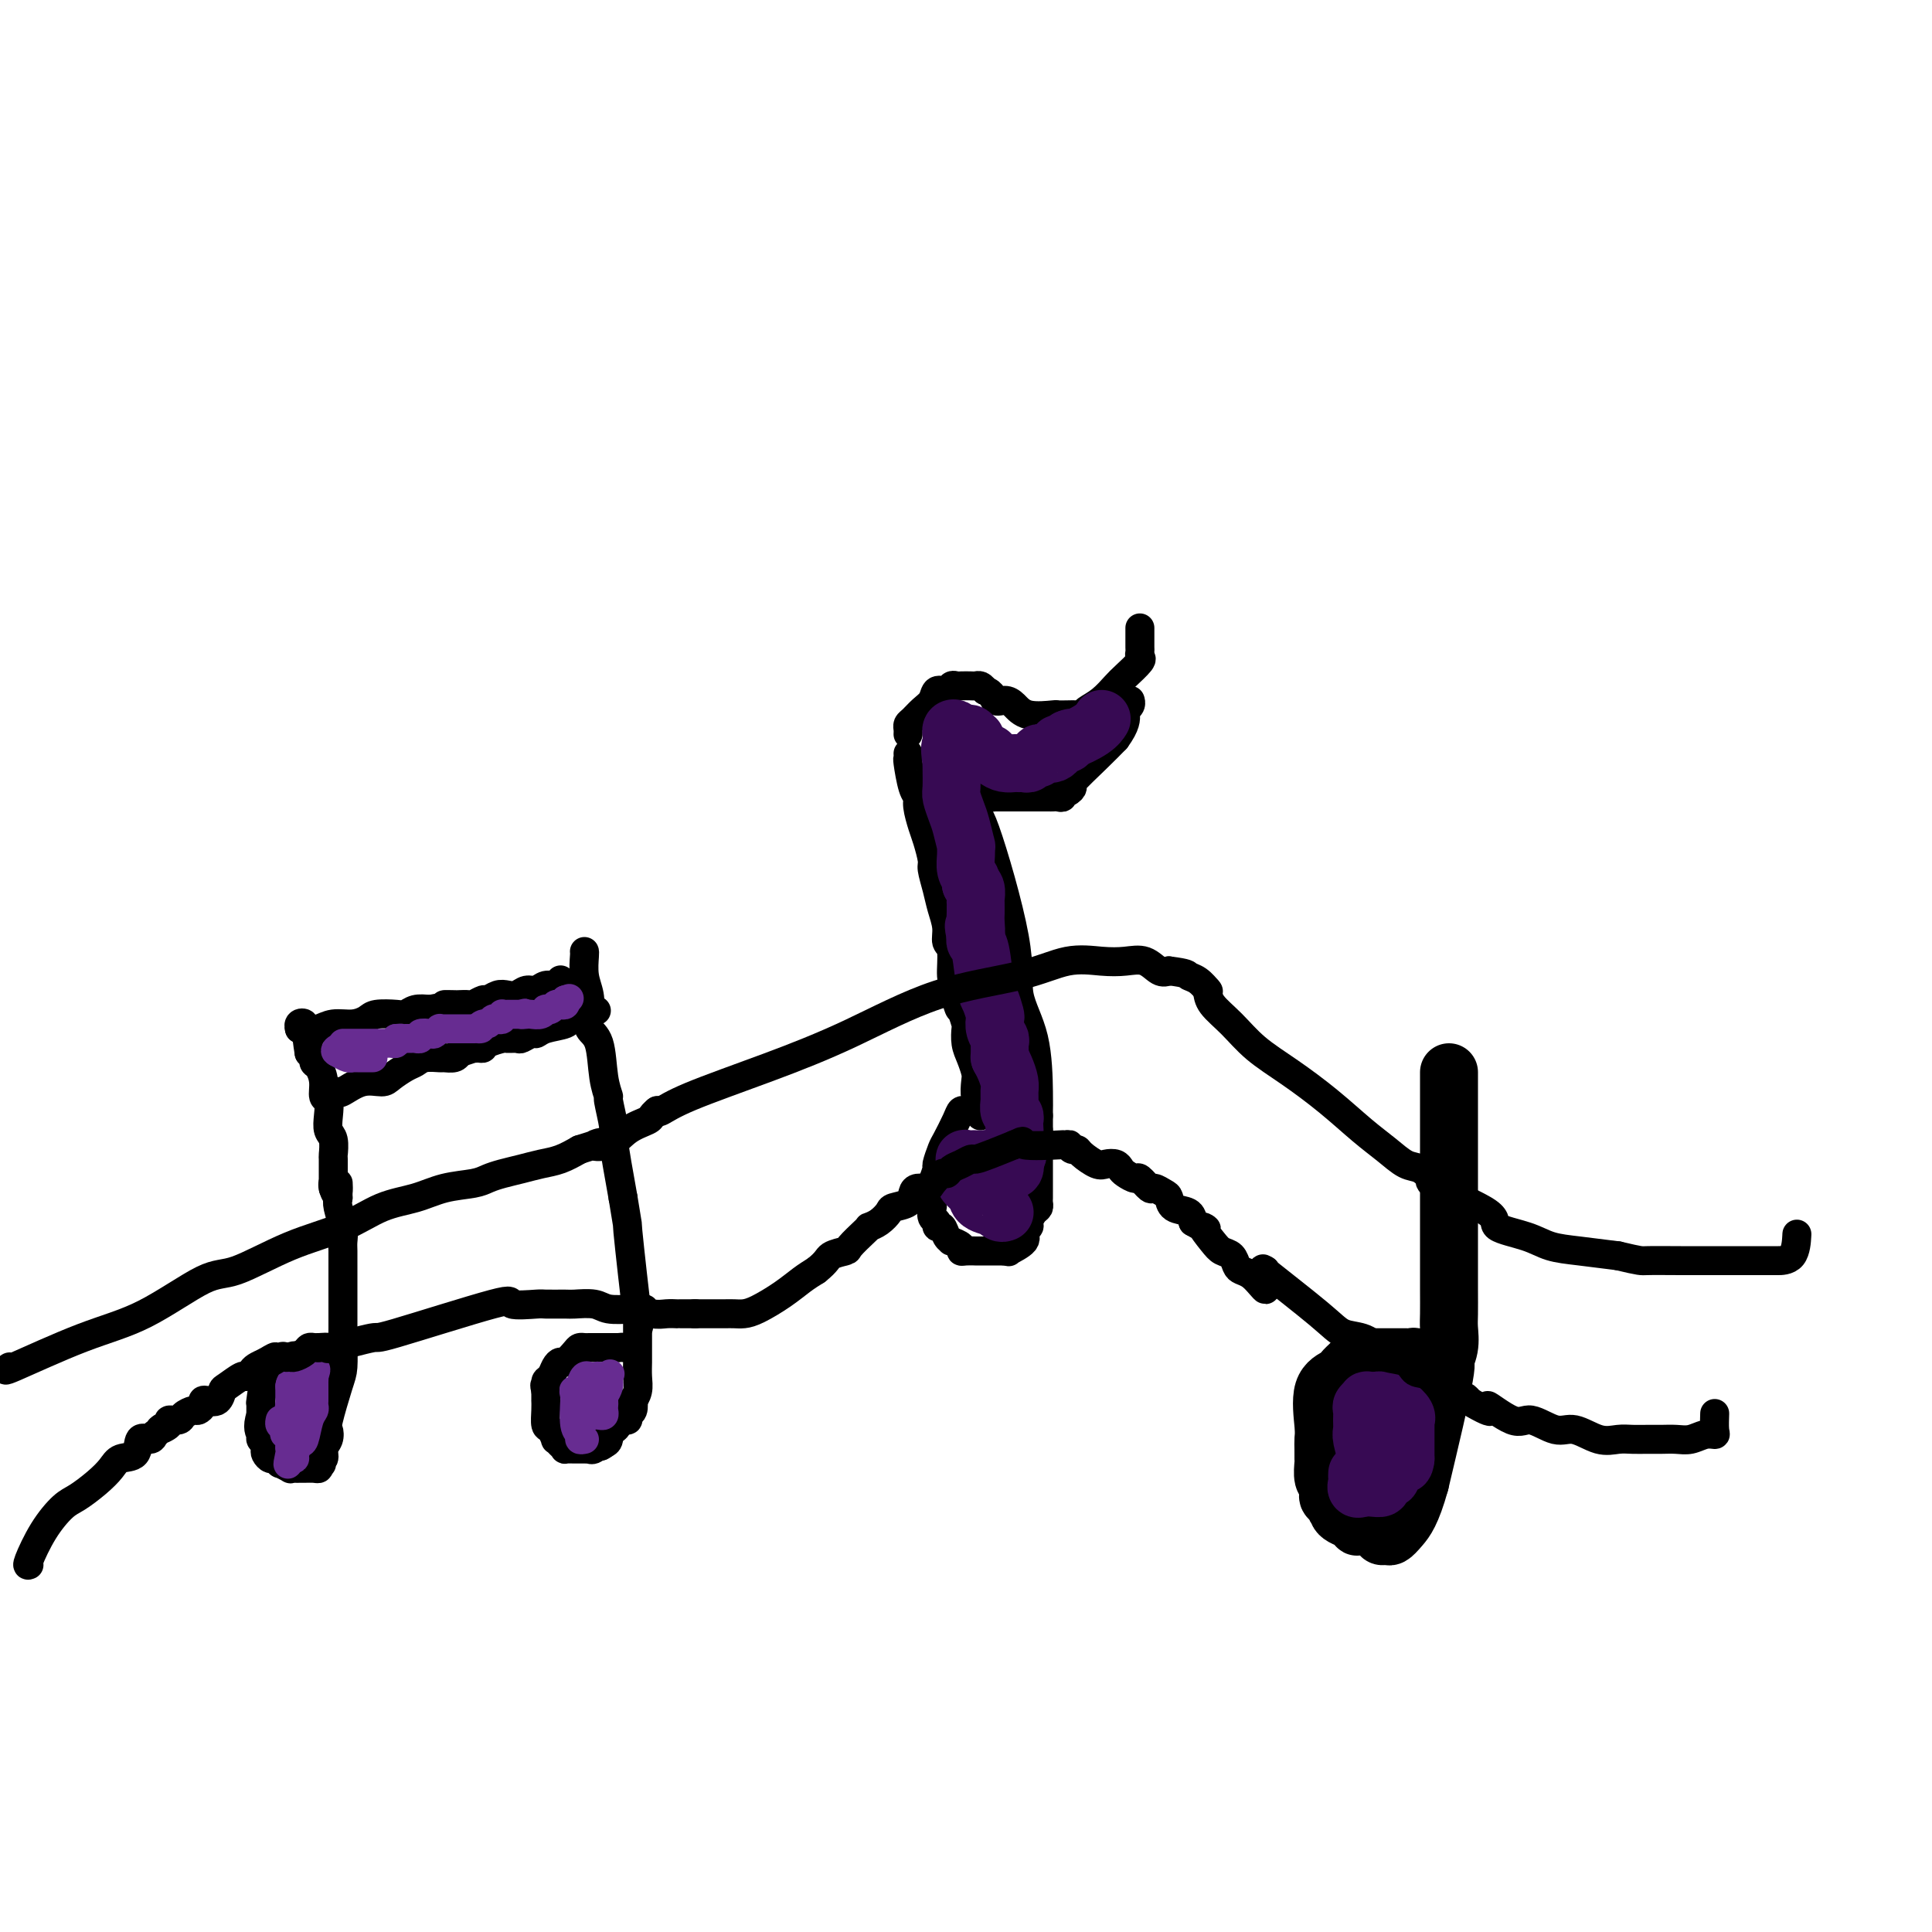 <svg viewBox='0 0 400 400' version='1.1' xmlns='http://www.w3.org/2000/svg' xmlns:xlink='http://www.w3.org/1999/xlink'><g fill='none' stroke='#000000' stroke-width='6' stroke-linecap='round' stroke-linejoin='round'><path d='M66,281c-0.267,-0.025 -0.533,-0.050 -1,0c-0.467,0.050 -1.134,0.176 -2,0c-0.866,-0.176 -1.931,-0.654 -3,0c-1.069,0.654 -2.143,2.440 -3,3c-0.857,0.560 -1.498,-0.107 -2,1c-0.502,1.107 -0.867,3.987 -1,5c-0.133,1.013 -0.036,0.157 0,0c0.036,-0.157 0.010,0.384 0,1c-0.010,0.616 -0.005,1.308 0,2'/><path d='M54,293c-0.912,2.714 -0.193,3.501 0,4c0.193,0.499 -0.141,0.712 0,1c0.141,0.288 0.758,0.650 1,1c0.242,0.350 0.108,0.686 0,1c-0.108,0.314 -0.189,0.605 0,1c0.189,0.395 0.647,0.894 1,1c0.353,0.106 0.602,-0.182 1,0c0.398,0.182 0.947,0.833 1,1c0.053,0.167 -0.389,-0.152 0,0c0.389,0.152 1.609,0.773 2,1c0.391,0.227 -0.046,0.061 0,0c0.046,-0.061 0.576,-0.016 1,0c0.424,0.016 0.741,0.001 1,0c0.259,-0.001 0.461,0.010 1,0c0.539,-0.010 1.414,-0.041 2,0c0.586,0.041 0.882,0.155 1,0c0.118,-0.155 0.059,-0.577 0,-1'/><path d='M66,303c1.327,0.189 0.146,0.163 0,0c-0.146,-0.163 0.744,-0.462 1,-1c0.256,-0.538 -0.121,-1.317 0,-2c0.121,-0.683 0.740,-1.272 1,-2c0.260,-0.728 0.161,-1.595 0,-2c-0.161,-0.405 -0.383,-0.349 0,-2c0.383,-1.651 1.371,-5.011 2,-7c0.629,-1.989 0.901,-2.607 1,-4c0.099,-1.393 0.027,-3.560 0,-5c-0.027,-1.440 -0.007,-2.152 0,-3c0.007,-0.848 0.002,-1.831 0,-3c-0.002,-1.169 -0.001,-2.525 0,-4c0.001,-1.475 0.001,-3.068 0,-4c-0.001,-0.932 -0.004,-1.202 0,-2c0.004,-0.798 0.015,-2.126 0,-3c-0.015,-0.874 -0.056,-1.296 0,-2c0.056,-0.704 0.207,-1.689 0,-3c-0.207,-1.311 -0.774,-2.946 -1,-4c-0.226,-1.054 -0.113,-1.527 0,-2'/><path d='M70,248c-0.094,-5.601 0.171,-2.103 0,-1c-0.171,1.103 -0.778,-0.189 -1,-1c-0.222,-0.811 -0.060,-1.141 0,-1c0.060,0.141 0.017,0.755 0,1c-0.017,0.245 -0.009,0.123 0,0'/><path d='M69,246c0.001,-0.428 0.001,-0.857 0,-1c-0.001,-0.143 -0.004,-0.001 0,-1c0.004,-0.999 0.015,-3.138 0,-4c-0.015,-0.862 -0.055,-0.448 0,-1c0.055,-0.552 0.207,-2.069 0,-3c-0.207,-0.931 -0.773,-1.277 -1,-2c-0.227,-0.723 -0.116,-1.822 0,-3c0.116,-1.178 0.237,-2.434 0,-3c-0.237,-0.566 -0.833,-0.442 -1,-1c-0.167,-0.558 0.096,-1.799 0,-3c-0.096,-1.201 -0.552,-2.363 -1,-3c-0.448,-0.637 -0.890,-0.748 -1,-1c-0.110,-0.252 0.111,-0.643 0,-1c-0.111,-0.357 -0.556,-0.678 -1,-1'/><path d='M64,218c-0.791,-4.886 -0.268,-3.100 0,-3c0.268,0.100 0.282,-1.486 0,-2c-0.282,-0.514 -0.860,0.045 -1,0c-0.140,-0.045 0.158,-0.692 0,-1c-0.158,-0.308 -0.773,-0.275 -1,0c-0.227,0.275 -0.065,0.793 0,1c0.065,0.207 0.032,0.104 0,0'/><path d='M62,213c0.353,0.009 0.706,0.017 1,0c0.294,-0.017 0.530,-0.060 1,0c0.470,0.060 1.173,0.223 2,0c0.827,-0.223 1.776,-0.830 3,-1c1.224,-0.170 2.723,0.099 4,0c1.277,-0.099 2.333,-0.566 3,-1c0.667,-0.434 0.944,-0.834 2,-1c1.056,-0.166 2.891,-0.096 4,0c1.109,0.096 1.491,0.218 2,0c0.509,-0.218 1.145,-0.777 2,-1c0.855,-0.223 1.927,-0.112 3,0'/><path d='M89,209c4.743,-0.845 3.101,-0.957 3,-1c-0.101,-0.043 1.339,-0.015 2,0c0.661,0.015 0.543,0.019 1,0c0.457,-0.019 1.487,-0.061 2,0c0.513,0.061 0.507,0.226 1,0c0.493,-0.226 1.483,-0.844 2,-1c0.517,-0.156 0.561,0.150 1,0c0.439,-0.150 1.272,-0.757 2,-1c0.728,-0.243 1.350,-0.122 2,0c0.650,0.122 1.330,0.244 2,0c0.670,-0.244 1.332,-0.854 2,-1c0.668,-0.146 1.342,0.171 2,0c0.658,-0.171 1.300,-0.829 2,-1c0.700,-0.171 1.458,0.146 2,0c0.542,-0.146 0.869,-0.756 1,-1c0.131,-0.244 0.065,-0.122 0,0'/><path d='M70,226c0.080,0.231 0.161,0.461 1,0c0.839,-0.461 2.438,-1.615 4,-2c1.562,-0.385 3.089,-0.002 4,0c0.911,0.002 1.208,-0.378 2,-1c0.792,-0.622 2.081,-1.487 3,-2c0.919,-0.513 1.468,-0.672 2,-1c0.532,-0.328 1.046,-0.823 2,-1c0.954,-0.177 2.349,-0.037 3,0c0.651,0.037 0.560,-0.028 1,0c0.440,0.028 1.411,0.151 2,0c0.589,-0.151 0.794,-0.575 1,-1'/><path d='M95,218c4.502,-1.461 3.255,-1.113 3,-1c-0.255,0.113 0.480,-0.008 1,0c0.520,0.008 0.826,0.145 1,0c0.174,-0.145 0.217,-0.574 1,-1c0.783,-0.426 2.308,-0.850 3,-1c0.692,-0.150 0.552,-0.025 1,0c0.448,0.025 1.483,-0.049 2,0c0.517,0.049 0.517,0.221 1,0c0.483,-0.221 1.449,-0.834 2,-1c0.551,-0.166 0.686,0.114 1,0c0.314,-0.114 0.805,-0.623 2,-1c1.195,-0.377 3.094,-0.623 4,-1c0.906,-0.377 0.820,-0.885 1,-1c0.180,-0.115 0.625,0.161 1,0c0.375,-0.161 0.678,-0.760 1,-1c0.322,-0.240 0.661,-0.120 1,0'/><path d='M121,210c4.333,-1.333 2.167,-0.667 0,0'/><path d='M121,197c0.029,0.064 0.059,0.128 0,1c-0.059,0.872 -0.205,2.550 0,4c0.205,1.450 0.762,2.670 1,4c0.238,1.330 0.159,2.771 0,4c-0.159,1.229 -0.398,2.248 0,3c0.398,0.752 1.431,1.239 2,3c0.569,1.761 0.673,4.796 1,7c0.327,2.204 0.878,3.577 1,4c0.122,0.423 -0.184,-0.103 0,1c0.184,1.103 0.857,3.835 1,5c0.143,1.165 -0.245,0.761 0,3c0.245,2.239 1.122,7.119 2,12'/><path d='M129,248c1.343,8.367 0.700,3.783 1,7c0.300,3.217 1.544,14.233 2,18c0.456,3.767 0.123,0.283 0,-1c-0.123,-1.283 -0.035,-0.367 0,0c0.035,0.367 0.018,0.183 0,0'/><path d='M132,272c-0.000,0.442 -0.000,0.884 0,1c0.000,0.116 0.001,-0.093 0,1c-0.001,1.093 -0.004,3.488 0,5c0.004,1.512 0.015,2.140 0,3c-0.015,0.860 -0.055,1.950 0,3c0.055,1.050 0.207,2.060 0,3c-0.207,0.940 -0.773,1.811 -1,2c-0.227,0.189 -0.116,-0.304 0,0c0.116,0.304 0.238,1.405 0,2c-0.238,0.595 -0.837,0.686 -1,1c-0.163,0.314 0.110,0.853 0,1c-0.110,0.147 -0.603,-0.098 -1,0c-0.397,0.098 -0.698,0.537 -1,1c-0.302,0.463 -0.607,0.949 -1,1c-0.393,0.051 -0.875,-0.332 -1,0c-0.125,0.332 0.107,1.381 0,2c-0.107,0.619 -0.554,0.810 -1,1'/><path d='M125,299c-1.111,1.022 -0.888,0.078 -1,0c-0.112,-0.078 -0.557,0.711 -1,1c-0.443,0.289 -0.883,0.077 -1,0c-0.117,-0.077 0.089,-0.020 0,0c-0.089,0.020 -0.471,0.003 -1,0c-0.529,-0.003 -1.203,0.009 -2,0c-0.797,-0.009 -1.715,-0.039 -2,0c-0.285,0.039 0.065,0.147 0,0c-0.065,-0.147 -0.543,-0.548 -1,-1c-0.457,-0.452 -0.893,-0.953 -1,-1c-0.107,-0.047 0.115,0.362 0,0c-0.115,-0.362 -0.567,-1.494 -1,-2c-0.433,-0.506 -0.848,-0.387 -1,-1c-0.152,-0.613 -0.041,-1.957 0,-3c0.041,-1.043 0.011,-1.785 0,-2c-0.011,-0.215 -0.003,0.096 0,0c0.003,-0.096 0.001,-0.599 0,-1c-0.001,-0.401 -0.000,-0.701 0,-1'/><path d='M113,288c-0.451,-1.876 -0.079,-1.067 0,-1c0.079,0.067 -0.134,-0.607 0,-1c0.134,-0.393 0.617,-0.504 1,-1c0.383,-0.496 0.666,-1.376 1,-2c0.334,-0.624 0.719,-0.990 1,-1c0.281,-0.010 0.456,0.337 1,0c0.544,-0.337 1.455,-1.358 2,-2c0.545,-0.642 0.723,-0.904 1,-1c0.277,-0.096 0.651,-0.026 1,0c0.349,0.026 0.671,0.007 1,0c0.329,-0.007 0.666,-0.002 1,0c0.334,0.002 0.667,0.000 1,0c0.333,-0.000 0.667,-0.000 1,0c0.333,0.000 0.667,0.000 1,0c0.333,-0.000 0.667,-0.000 1,0c0.333,0.000 0.667,0.000 1,0'/><path d='M128,279c1.560,-0.155 0.958,-0.042 1,0c0.042,0.042 0.726,0.012 1,0c0.274,-0.012 0.137,-0.006 0,0'/></g>
<g fill='none' stroke='#672C91' stroke-width='6' stroke-linecap='round' stroke-linejoin='round'><path d='M62,293c-0.002,0.332 -0.003,0.663 0,1c0.003,0.337 0.012,0.679 0,1c-0.012,0.321 -0.044,0.622 0,1c0.044,0.378 0.166,0.832 0,1c-0.166,0.168 -0.619,0.048 -1,0c-0.381,-0.048 -0.691,-0.024 -1,0'/><path d='M60,297c-0.309,0.436 -0.083,-0.475 0,-1c0.083,-0.525 0.022,-0.666 0,-1c-0.022,-0.334 -0.006,-0.863 0,-1c0.006,-0.137 0.002,0.118 0,0c-0.002,-0.118 -0.000,-0.609 0,-1c0.000,-0.391 0.000,-0.682 0,-1c-0.000,-0.318 -0.000,-0.663 0,-1c0.000,-0.337 0.000,-0.668 0,-1c-0.000,-0.332 -0.000,-0.666 0,-1c0.000,-0.334 0.000,-0.667 0,-1c-0.000,-0.333 -0.000,-0.667 0,-1'/><path d='M60,287c0.182,-1.550 0.636,-0.425 1,0c0.364,0.425 0.637,0.151 1,0c0.363,-0.151 0.815,-0.180 1,0c0.185,0.180 0.102,0.569 0,1c-0.102,0.431 -0.224,0.903 0,1c0.224,0.097 0.792,-0.181 1,0c0.208,0.181 0.056,0.822 0,1c-0.056,0.178 -0.015,-0.107 0,0c0.015,0.107 0.004,0.606 0,1c-0.004,0.394 -0.001,0.684 0,1c0.001,0.316 0.001,0.658 0,1'/><path d='M64,293c0.381,1.049 -0.668,0.670 -1,1c-0.332,0.330 0.051,1.367 0,2c-0.051,0.633 -0.536,0.860 -1,1c-0.464,0.140 -0.908,0.192 -1,0c-0.092,-0.192 0.168,-0.629 0,-1c-0.168,-0.371 -0.762,-0.678 -1,-1c-0.238,-0.322 -0.119,-0.661 0,-1'/><path d='M60,294c-0.467,-0.491 -0.136,-0.719 0,-1c0.136,-0.281 0.075,-0.615 0,-1c-0.075,-0.385 -0.165,-0.821 0,-1c0.165,-0.179 0.584,-0.100 1,0c0.416,0.100 0.828,0.222 1,0c0.172,-0.222 0.102,-0.788 0,-1c-0.102,-0.212 -0.237,-0.070 0,0c0.237,0.070 0.847,0.068 1,0c0.153,-0.068 -0.153,-0.200 0,-1c0.153,-0.800 0.763,-2.266 1,-3c0.237,-0.734 0.102,-0.736 0,-1c-0.102,-0.264 -0.172,-0.790 0,-1c0.172,-0.210 0.586,-0.105 1,0'/><path d='M65,284c0.773,-1.307 0.207,0.427 0,1c-0.207,0.573 -0.055,-0.015 0,0c0.055,0.015 0.015,0.634 0,1c-0.015,0.366 -0.003,0.479 0,1c0.003,0.521 -0.002,1.450 0,2c0.002,0.550 0.012,0.722 0,1c-0.012,0.278 -0.044,0.661 0,1c0.044,0.339 0.166,0.633 0,1c-0.166,0.367 -0.618,0.806 -1,2c-0.382,1.194 -0.694,3.143 -1,4c-0.306,0.857 -0.608,0.621 -1,1c-0.392,0.379 -0.875,1.371 -1,2c-0.125,0.629 0.107,0.894 0,1c-0.107,0.106 -0.554,0.053 -1,0'/><path d='M60,302c-0.774,2.607 -0.208,0.125 0,-1c0.208,-1.125 0.057,-0.894 0,-1c-0.057,-0.106 -0.019,-0.550 0,-1c0.019,-0.450 0.019,-0.908 0,-1c-0.019,-0.092 -0.057,0.182 0,0c0.057,-0.182 0.208,-0.818 0,-1c-0.208,-0.182 -0.774,0.091 -1,0c-0.226,-0.091 -0.113,-0.547 0,-1c0.113,-0.453 0.226,-0.905 0,-1c-0.226,-0.095 -0.792,0.167 -1,0c-0.208,-0.167 -0.060,-0.762 0,-1c0.060,-0.238 0.030,-0.119 0,0'/><path d='M121,298c-0.453,0.091 -0.906,0.182 -1,0c-0.094,-0.182 0.171,-0.636 0,-1c-0.171,-0.364 -0.777,-0.636 -1,-2c-0.223,-1.364 -0.064,-3.818 0,-5c0.064,-1.182 0.032,-1.091 0,-1'/><path d='M119,289c-0.358,-1.591 -0.254,-1.067 0,-1c0.254,0.067 0.659,-0.321 1,-1c0.341,-0.679 0.617,-1.647 1,-2c0.383,-0.353 0.872,-0.091 1,0c0.128,0.091 -0.106,0.009 0,0c0.106,-0.009 0.550,0.053 1,0c0.450,-0.053 0.904,-0.220 1,0c0.096,0.220 -0.166,0.829 0,1c0.166,0.171 0.762,-0.094 1,0c0.238,0.094 0.119,0.547 0,1'/><path d='M125,287c0.619,0.428 0.167,0.497 0,1c-0.167,0.503 -0.048,1.441 0,2c0.048,0.559 0.024,0.738 0,1c-0.024,0.262 -0.049,0.607 0,1c0.049,0.393 0.171,0.834 0,1c-0.171,0.166 -0.634,0.058 -1,0c-0.366,-0.058 -0.634,-0.067 -1,0c-0.366,0.067 -0.829,0.210 -1,0c-0.171,-0.210 -0.049,-0.774 0,-1c0.049,-0.226 0.024,-0.113 0,0'/><path d='M122,292c-0.508,-0.321 -0.277,-0.624 0,-1c0.277,-0.376 0.600,-0.825 1,-1c0.400,-0.175 0.878,-0.074 1,0c0.122,0.074 -0.111,0.122 0,0c0.111,-0.122 0.566,-0.414 1,-1c0.434,-0.586 0.848,-1.465 1,-2c0.152,-0.535 0.044,-0.724 0,-1c-0.044,-0.276 -0.022,-0.638 0,-1'/><path d='M126,285c0.619,-1.083 0.167,-0.292 0,0c-0.167,0.292 -0.048,0.083 0,0c0.048,-0.083 0.024,-0.042 0,0'/><path d='M71,216c0.295,0.000 0.590,0.000 1,0c0.410,-0.000 0.936,-0.000 1,0c0.064,0.000 -0.334,0.000 0,0c0.334,-0.000 1.399,-0.000 2,0c0.601,0.000 0.738,0.000 1,0c0.262,-0.000 0.647,-0.000 1,0c0.353,0.000 0.673,0.001 1,0c0.327,-0.001 0.662,-0.003 1,0c0.338,0.003 0.678,0.011 1,0c0.322,-0.011 0.625,-0.041 1,0c0.375,0.041 0.821,0.155 1,0c0.179,-0.155 0.089,-0.577 0,-1'/><path d='M82,215c1.864,-0.155 1.025,-0.041 1,0c-0.025,0.041 0.763,0.011 1,0c0.237,-0.011 -0.076,-0.002 0,0c0.076,0.002 0.540,-0.003 1,0c0.460,0.003 0.915,0.015 1,0c0.085,-0.015 -0.199,-0.055 0,0c0.199,0.055 0.880,0.207 1,0c0.120,-0.207 -0.323,-0.773 0,-1c0.323,-0.227 1.410,-0.113 2,0c0.590,0.113 0.683,0.226 1,0c0.317,-0.226 0.858,-0.793 1,-1c0.142,-0.207 -0.116,-0.056 0,0c0.116,0.056 0.605,0.015 1,0c0.395,-0.015 0.697,-0.004 1,0c0.303,0.004 0.606,0.001 1,0c0.394,-0.001 0.879,-0.000 1,0c0.121,0.000 -0.122,0.000 0,0c0.122,-0.000 0.610,-0.000 1,0c0.390,0.000 0.683,0.000 1,0c0.317,-0.000 0.659,-0.000 1,0'/><path d='M98,213c2.654,-0.244 1.288,0.144 1,0c-0.288,-0.144 0.501,-0.822 1,-1c0.499,-0.178 0.708,0.145 1,0c0.292,-0.145 0.666,-0.757 1,-1c0.334,-0.243 0.628,-0.118 1,0c0.372,0.118 0.821,0.228 1,0c0.179,-0.228 0.089,-0.793 0,-1c-0.089,-0.207 -0.178,-0.055 0,0c0.178,0.055 0.622,0.015 1,0c0.378,-0.015 0.689,-0.004 1,0c0.311,0.004 0.622,0.001 1,0c0.378,-0.001 0.822,-0.000 1,0c0.178,0.000 0.089,0.000 0,0'/><path d='M108,210c1.495,-0.465 0.233,-0.128 0,0c-0.233,0.128 0.564,0.048 1,0c0.436,-0.048 0.512,-0.064 1,0c0.488,0.064 1.388,0.210 2,0c0.612,-0.210 0.937,-0.774 1,-1c0.063,-0.226 -0.137,-0.112 0,0c0.137,0.112 0.611,0.223 1,0c0.389,-0.223 0.692,-0.782 1,-1c0.308,-0.218 0.621,-0.097 1,0c0.379,0.097 0.822,0.171 1,0c0.178,-0.171 0.089,-0.585 0,-1'/><path d='M117,207c1.500,-0.500 0.750,-0.250 0,0'/><path d='M77,219c0.205,-0.000 0.409,-0.000 0,0c-0.409,0.000 -1.432,0.001 -2,0c-0.568,-0.001 -0.680,-0.003 -1,0c-0.320,0.003 -0.849,0.011 -1,0c-0.151,-0.011 0.075,-0.041 0,0c-0.075,0.041 -0.450,0.155 -1,0c-0.550,-0.155 -1.275,-0.577 -2,-1'/><path d='M70,218c-1.089,-0.378 -0.311,-0.822 0,-1c0.311,-0.178 0.156,-0.089 0,0'/></g>
<g fill='none' stroke='#000000' stroke-width='6' stroke-linecap='round' stroke-linejoin='round'><path d='M188,152c0.018,-0.327 0.036,-0.653 0,-1c-0.036,-0.347 -0.127,-0.714 0,-1c0.127,-0.286 0.472,-0.492 1,-1c0.528,-0.508 1.241,-1.317 2,-2c0.759,-0.683 1.566,-1.241 2,-2c0.434,-0.759 0.497,-1.720 1,-2c0.503,-0.280 1.448,0.121 2,0c0.552,-0.121 0.711,-0.764 1,-1c0.289,-0.236 0.707,-0.064 1,0c0.293,0.064 0.460,0.020 1,0c0.540,-0.020 1.454,-0.016 2,0c0.546,0.016 0.724,0.043 1,0c0.276,-0.043 0.650,-0.155 1,0c0.350,0.155 0.675,0.578 1,1'/><path d='M204,143c1.594,0.461 1.580,1.612 2,2c0.420,0.388 1.274,0.013 2,0c0.726,-0.013 1.325,0.336 2,1c0.675,0.664 1.427,1.642 3,2c1.573,0.358 3.966,0.097 5,0c1.034,-0.097 0.709,-0.028 1,0c0.291,0.028 1.197,0.017 2,0c0.803,-0.017 1.504,-0.039 2,0c0.496,0.039 0.789,0.139 1,0c0.211,-0.139 0.341,-0.517 1,-1c0.659,-0.483 1.847,-1.071 3,-2c1.153,-0.929 2.270,-2.200 3,-3c0.730,-0.800 1.071,-1.131 2,-2c0.929,-0.869 2.445,-2.278 3,-3c0.555,-0.722 0.149,-0.756 0,-1c-0.149,-0.244 -0.040,-0.696 0,-1c0.040,-0.304 0.011,-0.460 0,-1c-0.011,-0.540 -0.003,-1.464 0,-2c0.003,-0.536 0.001,-0.683 0,-1c-0.001,-0.317 -0.000,-0.805 0,-1c0.000,-0.195 0.000,-0.098 0,0'/><path d='M188,156c0.022,0.447 0.043,0.894 0,1c-0.043,0.106 -0.152,-0.130 0,1c0.152,1.130 0.565,3.627 1,5c0.435,1.373 0.891,1.622 1,2c0.109,0.378 -0.129,0.887 0,2c0.129,1.113 0.626,2.832 1,4c0.374,1.168 0.625,1.785 1,3c0.375,1.215 0.875,3.028 1,4c0.125,0.972 -0.125,1.104 0,2c0.125,0.896 0.626,2.555 1,4c0.374,1.445 0.621,2.677 1,4c0.379,1.323 0.889,2.736 1,4c0.111,1.264 -0.176,2.380 0,3c0.176,0.620 0.817,0.744 1,2c0.183,1.256 -0.090,3.645 0,5c0.090,1.355 0.545,1.678 1,2'/><path d='M198,204c1.502,8.031 0.258,4.108 0,3c-0.258,-1.108 0.469,0.598 1,2c0.531,1.402 0.864,2.501 1,3c0.136,0.499 0.075,0.397 0,1c-0.075,0.603 -0.165,1.909 0,3c0.165,1.091 0.584,1.965 1,3c0.416,1.035 0.829,2.231 1,3c0.171,0.769 0.098,1.111 0,2c-0.098,0.889 -0.222,2.326 0,3c0.222,0.674 0.792,0.587 1,1c0.208,0.413 0.056,1.327 0,2c-0.056,0.673 -0.015,1.104 0,1c0.015,-0.104 0.004,-0.744 0,-1c-0.004,-0.256 -0.002,-0.128 0,0'/><path d='M203,230c-0.447,-0.001 -0.893,-0.001 -1,0c-0.107,0.001 0.127,0.004 0,0c-0.127,-0.004 -0.615,-0.015 -1,0c-0.385,0.015 -0.666,0.058 -1,0c-0.334,-0.058 -0.720,-0.215 -1,0c-0.280,0.215 -0.452,0.801 -1,2c-0.548,1.199 -1.470,3.009 -2,4c-0.530,0.991 -0.668,1.163 -1,2c-0.332,0.837 -0.859,2.341 -1,3c-0.141,0.659 0.102,0.474 0,1c-0.102,0.526 -0.551,1.763 -1,3'/><path d='M193,245c-0.774,2.074 -0.208,0.759 0,1c0.208,0.241 0.060,2.039 0,3c-0.060,0.961 -0.031,1.085 0,1c0.031,-0.085 0.064,-0.378 0,0c-0.064,0.378 -0.225,1.428 0,2c0.225,0.572 0.835,0.665 1,1c0.165,0.335 -0.116,0.912 0,1c0.116,0.088 0.627,-0.313 1,0c0.373,0.313 0.607,1.342 1,2c0.393,0.658 0.944,0.947 1,1c0.056,0.053 -0.383,-0.129 0,0c0.383,0.129 1.589,0.571 2,1c0.411,0.429 0.026,0.847 0,1c-0.026,0.153 0.308,0.041 1,0c0.692,-0.041 1.744,-0.011 2,0c0.256,0.011 -0.282,0.003 0,0c0.282,-0.003 1.385,-0.001 2,0c0.615,0.001 0.742,0.000 1,0c0.258,-0.000 0.646,-0.000 1,0c0.354,0.000 0.672,0.000 1,0c0.328,-0.000 0.664,-0.000 1,0'/><path d='M208,259c1.432,0.093 0.513,0.324 1,0c0.487,-0.324 2.382,-1.204 3,-2c0.618,-0.796 -0.041,-1.509 0,-2c0.041,-0.491 0.781,-0.762 1,-1c0.219,-0.238 -0.085,-0.445 0,-1c0.085,-0.555 0.559,-1.460 1,-2c0.441,-0.540 0.850,-0.716 1,-1c0.150,-0.284 0.040,-0.678 0,-1c-0.040,-0.322 -0.011,-0.574 0,-1c0.011,-0.426 0.003,-1.027 0,-2c-0.003,-0.973 -0.001,-2.319 0,-3c0.001,-0.681 0.000,-0.697 0,-1c-0.000,-0.303 -0.000,-0.892 0,-1c0.000,-0.108 0.000,0.267 0,0c-0.000,-0.267 -0.000,-1.175 0,-2c0.000,-0.825 0.000,-1.568 0,-2c-0.000,-0.432 -0.000,-0.552 0,-1c0.000,-0.448 0.000,-1.224 0,-2'/><path d='M215,234c0.000,-2.635 -0.000,-2.222 0,-2c0.000,0.222 0.000,0.252 0,0c-0.000,-0.252 0.000,-0.786 0,-1c0.000,-0.214 0.000,-0.107 0,0'/><path d='M215,231c-0.005,-0.244 -0.010,-0.488 0,-1c0.010,-0.512 0.035,-1.292 0,-4c-0.035,-2.708 -0.128,-7.344 -1,-11c-0.872,-3.656 -2.521,-6.330 -3,-9c-0.479,-2.670 0.212,-5.334 -1,-12c-1.212,-6.666 -4.326,-17.333 -6,-22c-1.674,-4.667 -1.907,-3.333 -2,-3c-0.093,0.333 -0.047,-0.333 0,-1'/><path d='M202,168c-1.155,-4.128 -0.041,-1.447 0,-1c0.041,0.447 -0.989,-1.341 -1,-2c-0.011,-0.659 0.997,-0.188 2,0c1.003,0.188 2.002,0.094 3,0'/><path d='M206,165c0.878,0.000 0.573,0.000 1,0c0.427,-0.000 1.585,-0.000 2,0c0.415,0.000 0.086,0.000 1,0c0.914,-0.000 3.071,-0.000 4,0c0.929,0.000 0.631,0.001 1,0c0.369,-0.001 1.405,-0.004 2,0c0.595,0.004 0.750,0.016 1,0c0.250,-0.016 0.594,-0.061 1,0c0.406,0.061 0.875,0.227 1,0c0.125,-0.227 -0.095,-0.847 0,-1c0.095,-0.153 0.503,0.161 1,0c0.497,-0.161 1.082,-0.796 1,-1c-0.082,-0.204 -0.830,0.022 0,-1c0.830,-1.022 3.237,-3.292 5,-5c1.763,-1.708 2.881,-2.854 4,-4'/><path d='M231,153c2.171,-2.940 2.098,-4.290 2,-5c-0.098,-0.710 -0.222,-0.779 0,-1c0.222,-0.221 0.792,-0.595 1,-1c0.208,-0.405 0.056,-0.840 0,-1c-0.056,-0.160 -0.016,-0.046 0,0c0.016,0.046 0.008,0.023 0,0'/></g>
<g fill='none' stroke='#370A53' stroke-width='12' stroke-linecap='round' stroke-linejoin='round'><path d='M208,251c-0.287,0.118 -0.573,0.235 -1,0c-0.427,-0.235 -0.994,-0.824 -1,-1c-0.006,-0.176 0.549,0.059 0,0c-0.549,-0.059 -2.204,-0.411 -3,-1c-0.796,-0.589 -0.735,-1.413 -1,-2c-0.265,-0.587 -0.855,-0.936 -1,-1c-0.145,-0.064 0.157,0.158 0,0c-0.157,-0.158 -0.773,-0.696 -1,-1c-0.227,-0.304 -0.065,-0.372 0,-1c0.065,-0.628 0.032,-1.814 0,-3'/><path d='M200,241c-0.512,-1.464 -0.292,-1.124 0,-1c0.292,0.124 0.655,0.032 1,0c0.345,-0.032 0.671,-0.005 1,0c0.329,0.005 0.662,-0.013 1,0c0.338,0.013 0.681,0.056 1,0c0.319,-0.056 0.615,-0.212 1,0c0.385,0.212 0.859,0.792 1,1c0.141,0.208 -0.049,0.043 0,0c0.049,-0.043 0.339,0.035 1,0c0.661,-0.035 1.693,-0.185 2,0c0.307,0.185 -0.110,0.704 0,1c0.110,0.296 0.746,0.370 1,0c0.254,-0.370 0.127,-1.185 0,-2'/><path d='M210,240c1.547,-1.029 0.416,-3.102 0,-4c-0.416,-0.898 -0.115,-0.621 0,-1c0.115,-0.379 0.045,-1.414 0,-2c-0.045,-0.586 -0.065,-0.724 0,-1c0.065,-0.276 0.214,-0.692 0,-1c-0.214,-0.308 -0.792,-0.509 -1,-1c-0.208,-0.491 -0.045,-1.274 0,-2c0.045,-0.726 -0.026,-1.396 0,-2c0.026,-0.604 0.151,-1.143 0,-2c-0.151,-0.857 -0.576,-2.034 -1,-3c-0.424,-0.966 -0.845,-1.722 -1,-2c-0.155,-0.278 -0.044,-0.080 0,0c0.044,0.080 0.022,0.040 0,0'/><path d='M207,219c0.008,-0.214 0.016,-0.429 0,-1c-0.016,-0.571 -0.056,-1.499 0,-2c0.056,-0.501 0.208,-0.575 0,-1c-0.208,-0.425 -0.777,-1.201 -1,-2c-0.223,-0.799 -0.101,-1.622 0,-2c0.101,-0.378 0.181,-0.311 0,-1c-0.181,-0.689 -0.623,-2.135 -1,-3c-0.377,-0.865 -0.689,-1.149 -1,-3c-0.311,-1.851 -0.622,-5.267 -1,-7c-0.378,-1.733 -0.822,-1.781 -1,-2c-0.178,-0.219 -0.089,-0.610 0,-1'/><path d='M202,194c-0.773,-4.002 -0.207,-1.506 0,-1c0.207,0.506 0.055,-0.977 0,-2c-0.055,-1.023 -0.014,-1.587 0,-2c0.014,-0.413 0.000,-0.675 0,-1c-0.000,-0.325 0.014,-0.714 0,-1c-0.014,-0.286 -0.055,-0.468 0,-1c0.055,-0.532 0.207,-1.412 0,-2c-0.207,-0.588 -0.773,-0.882 -1,-1c-0.227,-0.118 -0.113,-0.059 0,0'/><path d='M201,183c0.114,-0.269 0.227,-0.538 0,-1c-0.227,-0.462 -0.796,-1.117 -1,-2c-0.204,-0.883 -0.043,-1.993 0,-3c0.043,-1.007 -0.031,-1.912 0,-2c0.031,-0.088 0.166,0.642 0,0c-0.166,-0.642 -0.633,-2.655 -1,-4c-0.367,-1.345 -0.634,-2.021 -1,-3c-0.366,-0.979 -0.830,-2.263 -1,-3c-0.170,-0.737 -0.046,-0.929 0,-2c0.046,-1.071 0.013,-3.020 0,-4c-0.013,-0.980 -0.007,-0.990 0,-1'/><path d='M197,158c-0.619,-4.504 -0.166,-3.263 0,-3c0.166,0.263 0.045,-0.450 0,-1c-0.045,-0.550 -0.013,-0.935 0,-1c0.013,-0.065 0.006,0.192 0,0c-0.006,-0.192 -0.013,-0.832 0,-1c0.013,-0.168 0.045,0.137 0,0c-0.045,-0.137 -0.167,-0.717 0,-1c0.167,-0.283 0.623,-0.268 1,0c0.377,0.268 0.675,0.788 1,1c0.325,0.212 0.679,0.116 1,0c0.321,-0.116 0.611,-0.252 1,0c0.389,0.252 0.877,0.892 1,1c0.123,0.108 -0.121,-0.317 0,0c0.121,0.317 0.606,1.376 1,2c0.394,0.624 0.697,0.812 1,1'/><path d='M204,156c1.274,0.574 0.958,0.010 1,0c0.042,-0.010 0.441,0.533 1,1c0.559,0.467 1.277,0.857 2,1c0.723,0.143 1.451,0.039 2,0c0.549,-0.039 0.920,-0.015 1,0c0.080,0.015 -0.132,0.019 0,0c0.132,-0.019 0.609,-0.061 1,0c0.391,0.061 0.696,0.227 1,0c0.304,-0.227 0.606,-0.846 1,-1c0.394,-0.154 0.879,0.156 1,0c0.121,-0.156 -0.121,-0.776 0,-1c0.121,-0.224 0.606,-0.050 1,0c0.394,0.050 0.698,-0.025 1,0c0.302,0.025 0.602,0.150 1,0c0.398,-0.150 0.895,-0.575 1,-1c0.105,-0.425 -0.182,-0.849 0,-1c0.182,-0.151 0.832,-0.030 1,0c0.168,0.030 -0.147,-0.030 0,0c0.147,0.030 0.756,0.152 1,0c0.244,-0.152 0.122,-0.576 0,-1'/><path d='M221,153c1.563,-0.685 0.471,0.104 1,0c0.529,-0.104 2.678,-1.100 4,-2c1.322,-0.900 1.818,-1.704 2,-2c0.182,-0.296 0.052,-0.085 0,0c-0.052,0.085 -0.026,0.042 0,0'/></g>
<g fill='none' stroke='#000000' stroke-width='12' stroke-linecap='round' stroke-linejoin='round'><path d='M300,222c0.000,0.425 0.000,0.850 0,2c-0.000,1.150 -0.000,3.025 0,5c0.000,1.975 0.000,4.050 0,6c-0.000,1.950 -0.000,3.777 0,6c0.000,2.223 0.000,4.843 0,8c-0.000,3.157 -0.000,6.850 0,9c0.000,2.150 0.001,2.756 0,4c-0.001,1.244 -0.005,3.127 0,5c0.005,1.873 0.019,3.737 0,5c-0.019,1.263 -0.071,1.927 0,3c0.071,1.073 0.267,2.556 0,4c-0.267,1.444 -0.995,2.850 -1,3c-0.005,0.150 0.713,-0.957 0,3c-0.713,3.957 -2.856,12.979 -5,22'/><path d='M294,307c-1.725,6.248 -3.037,7.867 -4,9c-0.963,1.133 -1.576,1.778 -2,2c-0.424,0.222 -0.660,0.021 -1,0c-0.340,-0.021 -0.784,0.138 -1,0c-0.216,-0.138 -0.206,-0.573 0,-1c0.206,-0.427 0.606,-0.846 0,-1c-0.606,-0.154 -2.217,-0.044 -3,0c-0.783,0.044 -0.738,0.023 -1,0c-0.262,-0.023 -0.830,-0.048 -1,0c-0.170,0.048 0.060,0.167 0,0c-0.060,-0.167 -0.408,-0.622 -1,-1c-0.592,-0.378 -1.429,-0.679 -2,-1c-0.571,-0.321 -0.878,-0.663 -1,-1c-0.122,-0.337 -0.061,-0.668 0,-1'/><path d='M277,312c-1.657,-0.882 -0.301,-0.086 0,0c0.301,0.086 -0.454,-0.537 -1,-1c-0.546,-0.463 -0.882,-0.766 -1,-1c-0.118,-0.234 -0.018,-0.399 0,-1c0.018,-0.601 -0.048,-1.638 0,-2c0.048,-0.362 0.209,-0.050 0,0c-0.209,0.050 -0.788,-0.161 -1,-1c-0.212,-0.839 -0.056,-2.307 0,-3c0.056,-0.693 0.012,-0.612 0,-1c-0.012,-0.388 0.007,-1.246 0,-2c-0.007,-0.754 -0.042,-1.406 0,-2c0.042,-0.594 0.160,-1.132 0,-3c-0.160,-1.868 -0.600,-5.068 0,-7c0.600,-1.932 2.238,-2.597 3,-3c0.762,-0.403 0.646,-0.544 1,-1c0.354,-0.456 1.177,-1.228 2,-2'/><path d='M280,282c1.107,-0.868 0.874,-0.036 1,0c0.126,0.036 0.610,-0.722 1,-1c0.390,-0.278 0.686,-0.074 1,0c0.314,0.074 0.648,0.020 1,0c0.352,-0.020 0.724,-0.005 1,0c0.276,0.005 0.456,0.001 1,0c0.544,-0.001 1.451,-0.000 2,0c0.549,0.000 0.738,0.000 1,0c0.262,-0.000 0.596,-0.001 1,0c0.404,0.001 0.878,0.004 1,0c0.122,-0.004 -0.107,-0.016 0,0c0.107,0.016 0.549,0.060 1,0c0.451,-0.060 0.909,-0.224 1,0c0.091,0.224 -0.186,0.834 0,1c0.186,0.166 0.834,-0.113 1,0c0.166,0.113 -0.151,0.618 0,1c0.151,0.382 0.772,0.641 1,1c0.228,0.359 0.065,0.817 0,1c-0.065,0.183 -0.033,0.092 0,0'/><path d='M295,285c0.464,0.797 0.124,0.791 0,1c-0.124,0.209 -0.033,0.633 0,1c0.033,0.367 0.009,0.676 0,1c-0.009,0.324 -0.003,0.664 0,1c0.003,0.336 0.002,0.668 0,1c-0.002,0.332 -0.005,0.663 0,1c0.005,0.337 0.017,0.681 0,1c-0.017,0.319 -0.065,0.614 0,1c0.065,0.386 0.243,0.864 0,1c-0.243,0.136 -0.906,-0.069 -1,0c-0.094,0.069 0.381,0.414 0,1c-0.381,0.586 -1.618,1.415 -2,2c-0.382,0.585 0.090,0.927 0,1c-0.090,0.073 -0.742,-0.124 -1,0c-0.258,0.124 -0.121,0.569 0,1c0.121,0.431 0.225,0.847 0,1c-0.225,0.153 -0.779,0.044 -1,0c-0.221,-0.044 -0.111,-0.022 0,0'/></g>
<g fill='none' stroke='#370A53' stroke-width='12' stroke-linecap='round' stroke-linejoin='round'><path d='M285,307c0.008,-0.512 0.016,-1.024 0,-2c-0.016,-0.976 -0.057,-2.416 0,-3c0.057,-0.584 0.211,-0.310 0,-1c-0.211,-0.690 -0.786,-2.342 -1,-3c-0.214,-0.658 -0.069,-0.320 0,-1c0.069,-0.680 0.060,-2.378 0,-3c-0.060,-0.622 -0.170,-0.167 0,0c0.170,0.167 0.620,0.048 1,0c0.380,-0.048 0.690,-0.024 1,0'/><path d='M286,294c0.110,-2.009 -0.114,-0.533 0,0c0.114,0.533 0.567,0.122 1,0c0.433,-0.122 0.848,0.047 1,0c0.152,-0.047 0.041,-0.308 0,0c-0.041,0.308 -0.014,1.187 0,2c0.014,0.813 0.014,1.562 0,2c-0.014,0.438 -0.041,0.566 0,1c0.041,0.434 0.152,1.174 0,2c-0.152,0.826 -0.566,1.738 -1,2c-0.434,0.262 -0.890,-0.126 -1,0c-0.110,0.126 0.124,0.765 0,1c-0.124,0.235 -0.607,0.067 -1,0c-0.393,-0.067 -0.697,-0.034 -1,0'/><path d='M284,304c-0.554,0.546 0.062,-0.588 0,-1c-0.062,-0.412 -0.801,-0.102 -1,0c-0.199,0.102 0.143,-0.004 0,-1c-0.143,-0.996 -0.772,-2.883 -1,-4c-0.228,-1.117 -0.057,-1.466 0,-2c0.057,-0.534 -0.000,-1.253 0,-2c0.000,-0.747 0.058,-1.521 0,-2c-0.058,-0.479 -0.232,-0.665 0,-1c0.232,-0.335 0.870,-0.821 1,-1c0.130,-0.179 -0.249,-0.051 0,0c0.249,0.051 1.124,0.026 2,0'/><path d='M285,290c0.700,-0.157 0.952,-0.050 1,0c0.048,0.050 -0.106,0.042 0,0c0.106,-0.042 0.473,-0.118 1,0c0.527,0.118 1.213,0.431 2,1c0.787,0.569 1.675,1.395 2,2c0.325,0.605 0.087,0.988 0,1c-0.087,0.012 -0.023,-0.348 0,0c0.023,0.348 0.006,1.403 0,2c-0.006,0.597 -0.002,0.737 0,1c0.002,0.263 0.000,0.648 0,1c-0.000,0.352 -0.000,0.672 0,1c0.000,0.328 0.000,0.665 0,1c-0.000,0.335 -0.000,0.667 0,1c0.000,0.333 0.000,0.666 0,1'/><path d='M291,302c-0.161,1.632 -0.564,1.212 -1,1c-0.436,-0.212 -0.904,-0.215 -1,0c-0.096,0.215 0.181,0.650 0,1c-0.181,0.350 -0.819,0.616 -1,1c-0.181,0.384 0.095,0.887 0,1c-0.095,0.113 -0.560,-0.162 -1,0c-0.440,0.162 -0.856,0.761 -1,1c-0.144,0.239 -0.016,0.116 0,0c0.016,-0.116 -0.078,-0.227 0,0c0.078,0.227 0.329,0.792 0,1c-0.329,0.208 -1.237,0.059 -2,0c-0.763,-0.059 -1.382,-0.030 -2,0'/><path d='M282,308c-1.619,0.746 -1.166,-0.388 -1,-1c0.166,-0.612 0.045,-0.703 0,-1c-0.045,-0.297 -0.013,-0.799 0,-1c0.013,-0.201 0.006,-0.100 0,0'/></g>
<g fill='none' stroke='#000000' stroke-width='6' stroke-linecap='round' stroke-linejoin='round'><path d='M6,324c-0.236,0.116 -0.471,0.233 0,-1c0.471,-1.233 1.649,-3.814 3,-6c1.351,-2.186 2.874,-3.976 4,-5c1.126,-1.024 1.853,-1.280 3,-2c1.147,-0.720 2.712,-1.903 4,-3c1.288,-1.097 2.299,-2.107 3,-3c0.701,-0.893 1.091,-1.667 2,-2c0.909,-0.333 2.336,-0.223 3,-1c0.664,-0.777 0.563,-2.440 1,-3c0.437,-0.560 1.410,-0.017 2,0c0.590,0.017 0.795,-0.491 1,-1'/><path d='M32,297c3.036,-2.503 1.127,-1.262 1,-1c-0.127,0.262 1.528,-0.456 2,-1c0.472,-0.544 -0.239,-0.916 0,-1c0.239,-0.084 1.427,0.118 2,0c0.573,-0.118 0.531,-0.557 1,-1c0.469,-0.443 1.448,-0.890 2,-1c0.552,-0.110 0.676,0.116 1,0c0.324,-0.116 0.847,-0.574 1,-1c0.153,-0.426 -0.063,-0.820 0,-1c0.063,-0.180 0.406,-0.147 1,0c0.594,0.147 1.440,0.408 2,0c0.560,-0.408 0.833,-1.485 1,-2c0.167,-0.515 0.229,-0.467 1,-1c0.771,-0.533 2.251,-1.648 3,-2c0.749,-0.352 0.768,0.060 1,0c0.232,-0.060 0.678,-0.593 1,-1c0.322,-0.407 0.521,-0.688 1,-1c0.479,-0.312 1.240,-0.656 2,-1'/><path d='M55,282c3.676,-2.260 1.365,-0.409 1,0c-0.365,0.409 1.215,-0.625 2,-1c0.785,-0.375 0.774,-0.090 1,0c0.226,0.090 0.690,-0.014 1,0c0.310,0.014 0.465,0.147 1,0c0.535,-0.147 1.450,-0.575 2,-1c0.550,-0.425 0.735,-0.846 1,-1c0.265,-0.154 0.610,-0.042 1,0c0.390,0.042 0.826,0.012 1,0c0.174,-0.012 0.087,-0.006 0,0'/><path d='M66,279c0.976,-0.066 1.952,-0.131 2,0c0.048,0.131 -0.833,0.459 1,0c1.833,-0.459 6.379,-1.706 8,-2c1.621,-0.294 0.315,0.366 5,-1c4.685,-1.366 15.360,-4.758 20,-6c4.640,-1.242 3.243,-0.332 4,0c0.757,0.332 3.666,0.088 5,0c1.334,-0.088 1.093,-0.020 2,0c0.907,0.020 2.961,-0.008 4,0c1.039,0.008 1.062,0.054 2,0c0.938,-0.054 2.791,-0.207 4,0c1.209,0.207 1.774,0.773 3,1c1.226,0.227 3.113,0.113 5,0'/><path d='M131,271c4.571,0.094 1.497,-0.171 1,0c-0.497,0.171 1.582,0.778 3,1c1.418,0.222 2.176,0.060 3,0c0.824,-0.060 1.713,-0.016 2,0c0.287,0.016 -0.028,0.004 0,0c0.028,-0.004 0.399,-0.001 1,0c0.601,0.001 1.431,0.000 2,0c0.569,-0.000 0.877,-0.000 1,0c0.123,0.000 0.062,0.000 0,0'/><path d='M144,272c-0.205,-0.000 -0.410,-0.000 0,0c0.410,0.000 1.436,0.000 2,0c0.564,-0.000 0.665,-0.000 1,0c0.335,0.000 0.904,0.000 1,0c0.096,-0.000 -0.283,-0.002 0,0c0.283,0.002 1.226,0.006 2,0c0.774,-0.006 1.379,-0.022 2,0c0.621,0.022 1.258,0.080 2,0c0.742,-0.080 1.591,-0.300 3,-1c1.409,-0.700 3.379,-1.881 5,-3c1.621,-1.119 2.892,-2.177 4,-3c1.108,-0.823 2.054,-1.412 3,-2'/><path d='M169,263c2.358,-1.861 2.254,-2.513 3,-3c0.746,-0.487 2.342,-0.809 3,-1c0.658,-0.191 0.378,-0.249 1,-1c0.622,-0.751 2.146,-2.194 3,-3c0.854,-0.806 1.039,-0.976 1,-1c-0.039,-0.024 -0.301,0.097 0,0c0.301,-0.097 1.166,-0.411 2,-1c0.834,-0.589 1.637,-1.454 2,-2c0.363,-0.546 0.286,-0.773 1,-1c0.714,-0.227 2.218,-0.455 3,-1c0.782,-0.545 0.843,-1.408 1,-2c0.157,-0.592 0.409,-0.914 1,-1c0.591,-0.086 1.520,0.065 2,0c0.480,-0.065 0.513,-0.346 1,-1c0.487,-0.654 1.430,-1.682 2,-2c0.570,-0.318 0.767,0.073 1,0c0.233,-0.073 0.501,-0.610 1,-1c0.499,-0.390 1.231,-0.632 2,-1c0.769,-0.368 1.577,-0.862 2,-1c0.423,-0.138 0.460,0.078 1,0c0.540,-0.078 1.583,-0.451 3,-1c1.417,-0.549 3.209,-1.275 5,-2'/><path d='M210,237c3.078,-1.392 0.774,-0.373 2,0c1.226,0.373 5.984,0.100 8,0c2.016,-0.100 1.290,-0.029 1,0c-0.290,0.029 -0.145,0.014 0,0'/><path d='M221,237c0.319,0.437 0.637,0.874 1,1c0.363,0.126 0.769,-0.058 1,0c0.231,0.058 0.286,0.358 1,1c0.714,0.642 2.088,1.625 3,2c0.912,0.375 1.362,0.143 2,0c0.638,-0.143 1.465,-0.198 2,0c0.535,0.198 0.777,0.649 1,1c0.223,0.351 0.426,0.601 1,1c0.574,0.399 1.519,0.947 2,1c0.481,0.053 0.496,-0.390 1,0c0.504,0.390 1.495,1.614 2,2c0.505,0.386 0.524,-0.066 1,0c0.476,0.066 1.409,0.650 2,1c0.591,0.350 0.839,0.465 1,1c0.161,0.535 0.236,1.490 1,2c0.764,0.510 2.218,0.574 3,1c0.782,0.426 0.891,1.213 1,2'/><path d='M247,253c4.379,2.550 2.325,0.925 2,1c-0.325,0.075 1.078,1.852 2,3c0.922,1.148 1.363,1.669 2,2c0.637,0.331 1.470,0.473 2,1c0.530,0.527 0.759,1.438 1,2c0.241,0.562 0.495,0.776 1,1c0.505,0.224 1.260,0.460 2,1c0.740,0.540 1.466,1.385 2,2c0.534,0.615 0.875,1.002 1,1c0.125,-0.002 0.033,-0.392 0,-1c-0.033,-0.608 -0.009,-1.433 0,-2c0.009,-0.567 0.003,-0.876 0,-1c-0.003,-0.124 -0.001,-0.062 0,0'/><path d='M262,263c-0.585,-0.367 -1.169,-0.734 1,1c2.169,1.734 7.093,5.568 10,8c2.907,2.432 3.798,3.463 5,4c1.202,0.537 2.716,0.582 4,1c1.284,0.418 2.338,1.209 3,2c0.662,0.791 0.931,1.583 2,2c1.069,0.417 2.939,0.461 4,1c1.061,0.539 1.314,1.573 2,2c0.686,0.427 1.805,0.247 3,1c1.195,0.753 2.465,2.439 3,3c0.535,0.561 0.336,-0.003 1,0c0.664,0.003 2.190,0.572 3,1c0.810,0.428 0.905,0.714 1,1'/><path d='M304,290c7.147,4.212 4.013,1.242 4,1c-0.013,-0.242 3.094,2.244 5,3c1.906,0.756 2.611,-0.218 4,0c1.389,0.218 3.463,1.628 5,2c1.537,0.372 2.536,-0.293 4,0c1.464,0.293 3.392,1.543 5,2c1.608,0.457 2.895,0.122 4,0c1.105,-0.122 2.028,-0.032 3,0c0.972,0.032 1.993,0.005 3,0c1.007,-0.005 2.001,0.013 3,0c0.999,-0.013 2.005,-0.057 3,0c0.995,0.057 1.979,0.214 3,0c1.021,-0.214 2.077,-0.801 3,-1c0.923,-0.199 1.711,-0.012 2,0c0.289,0.012 0.078,-0.151 0,-1c-0.078,-0.849 -0.022,-2.386 0,-3c0.022,-0.614 0.011,-0.307 0,0'/><path d='M2,283c-0.856,0.583 -1.711,1.166 1,0c2.711,-1.166 8.989,-4.079 14,-6c5.011,-1.921 8.753,-2.848 13,-5c4.247,-2.152 8.997,-5.529 12,-7c3.003,-1.471 4.259,-1.037 7,-2c2.741,-0.963 6.969,-3.322 11,-5c4.031,-1.678 7.867,-2.673 11,-4c3.133,-1.327 5.563,-2.985 8,-4c2.437,-1.015 4.882,-1.385 7,-2c2.118,-0.615 3.910,-1.474 6,-2c2.090,-0.526 4.477,-0.718 6,-1c1.523,-0.282 2.182,-0.652 3,-1c0.818,-0.348 1.797,-0.673 3,-1c1.203,-0.327 2.632,-0.655 4,-1c1.368,-0.345 2.676,-0.708 4,-1c1.324,-0.292 2.664,-0.512 4,-1c1.336,-0.488 2.668,-1.244 4,-2'/><path d='M120,238c6.889,-2.124 3.610,-1.433 3,-1c-0.610,0.433 1.448,0.610 3,0c1.552,-0.610 2.598,-2.006 4,-3c1.402,-0.994 3.159,-1.586 4,-2c0.841,-0.414 0.765,-0.650 1,-1c0.235,-0.350 0.781,-0.814 1,-1c0.219,-0.186 0.109,-0.093 0,0'/><path d='M136,230c0.121,0.199 0.242,0.398 1,0c0.758,-0.398 2.153,-1.393 6,-3c3.847,-1.607 10.148,-3.825 16,-6c5.852,-2.175 11.257,-4.306 17,-7c5.743,-2.694 11.824,-5.951 18,-8c6.176,-2.049 12.448,-2.891 17,-4c4.552,-1.109 7.383,-2.486 10,-3c2.617,-0.514 5.019,-0.165 7,0c1.981,0.165 3.541,0.147 5,0c1.459,-0.147 2.816,-0.424 4,0c1.184,0.424 2.195,1.550 3,2c0.805,0.450 1.402,0.225 2,0'/><path d='M242,201c4.065,0.507 3.729,0.775 4,1c0.271,0.225 1.150,0.407 2,1c0.850,0.593 1.671,1.598 2,2c0.329,0.402 0.164,0.201 0,0'/><path d='M250,205c0.078,0.936 0.157,1.872 1,3c0.843,1.128 2.451,2.447 4,4c1.549,1.553 3.040,3.339 5,5c1.960,1.661 4.391,3.198 7,5c2.609,1.802 5.398,3.868 8,6c2.602,2.132 5.017,4.329 7,6c1.983,1.671 3.534,2.815 5,4c1.466,1.185 2.847,2.411 4,3c1.153,0.589 2.080,0.542 3,1c0.920,0.458 1.835,1.421 2,2c0.165,0.579 -0.418,0.775 2,2c2.418,1.225 7.837,3.480 10,5c2.163,1.520 1.068,2.305 2,3c0.932,0.695 3.889,1.300 6,2c2.111,0.700 3.376,1.496 5,2c1.624,0.504 3.607,0.715 6,1c2.393,0.285 5.197,0.642 8,1'/><path d='M335,260c4.910,1.155 4.686,1.041 6,1c1.314,-0.041 4.166,-0.011 7,0c2.834,0.011 5.649,0.002 9,0c3.351,-0.002 7.238,0.002 9,0c1.762,-0.002 1.400,-0.011 2,0c0.600,0.011 2.161,0.041 3,-1c0.839,-1.041 0.954,-3.155 1,-4c0.046,-0.845 0.023,-0.423 0,0'/></g>
</svg>